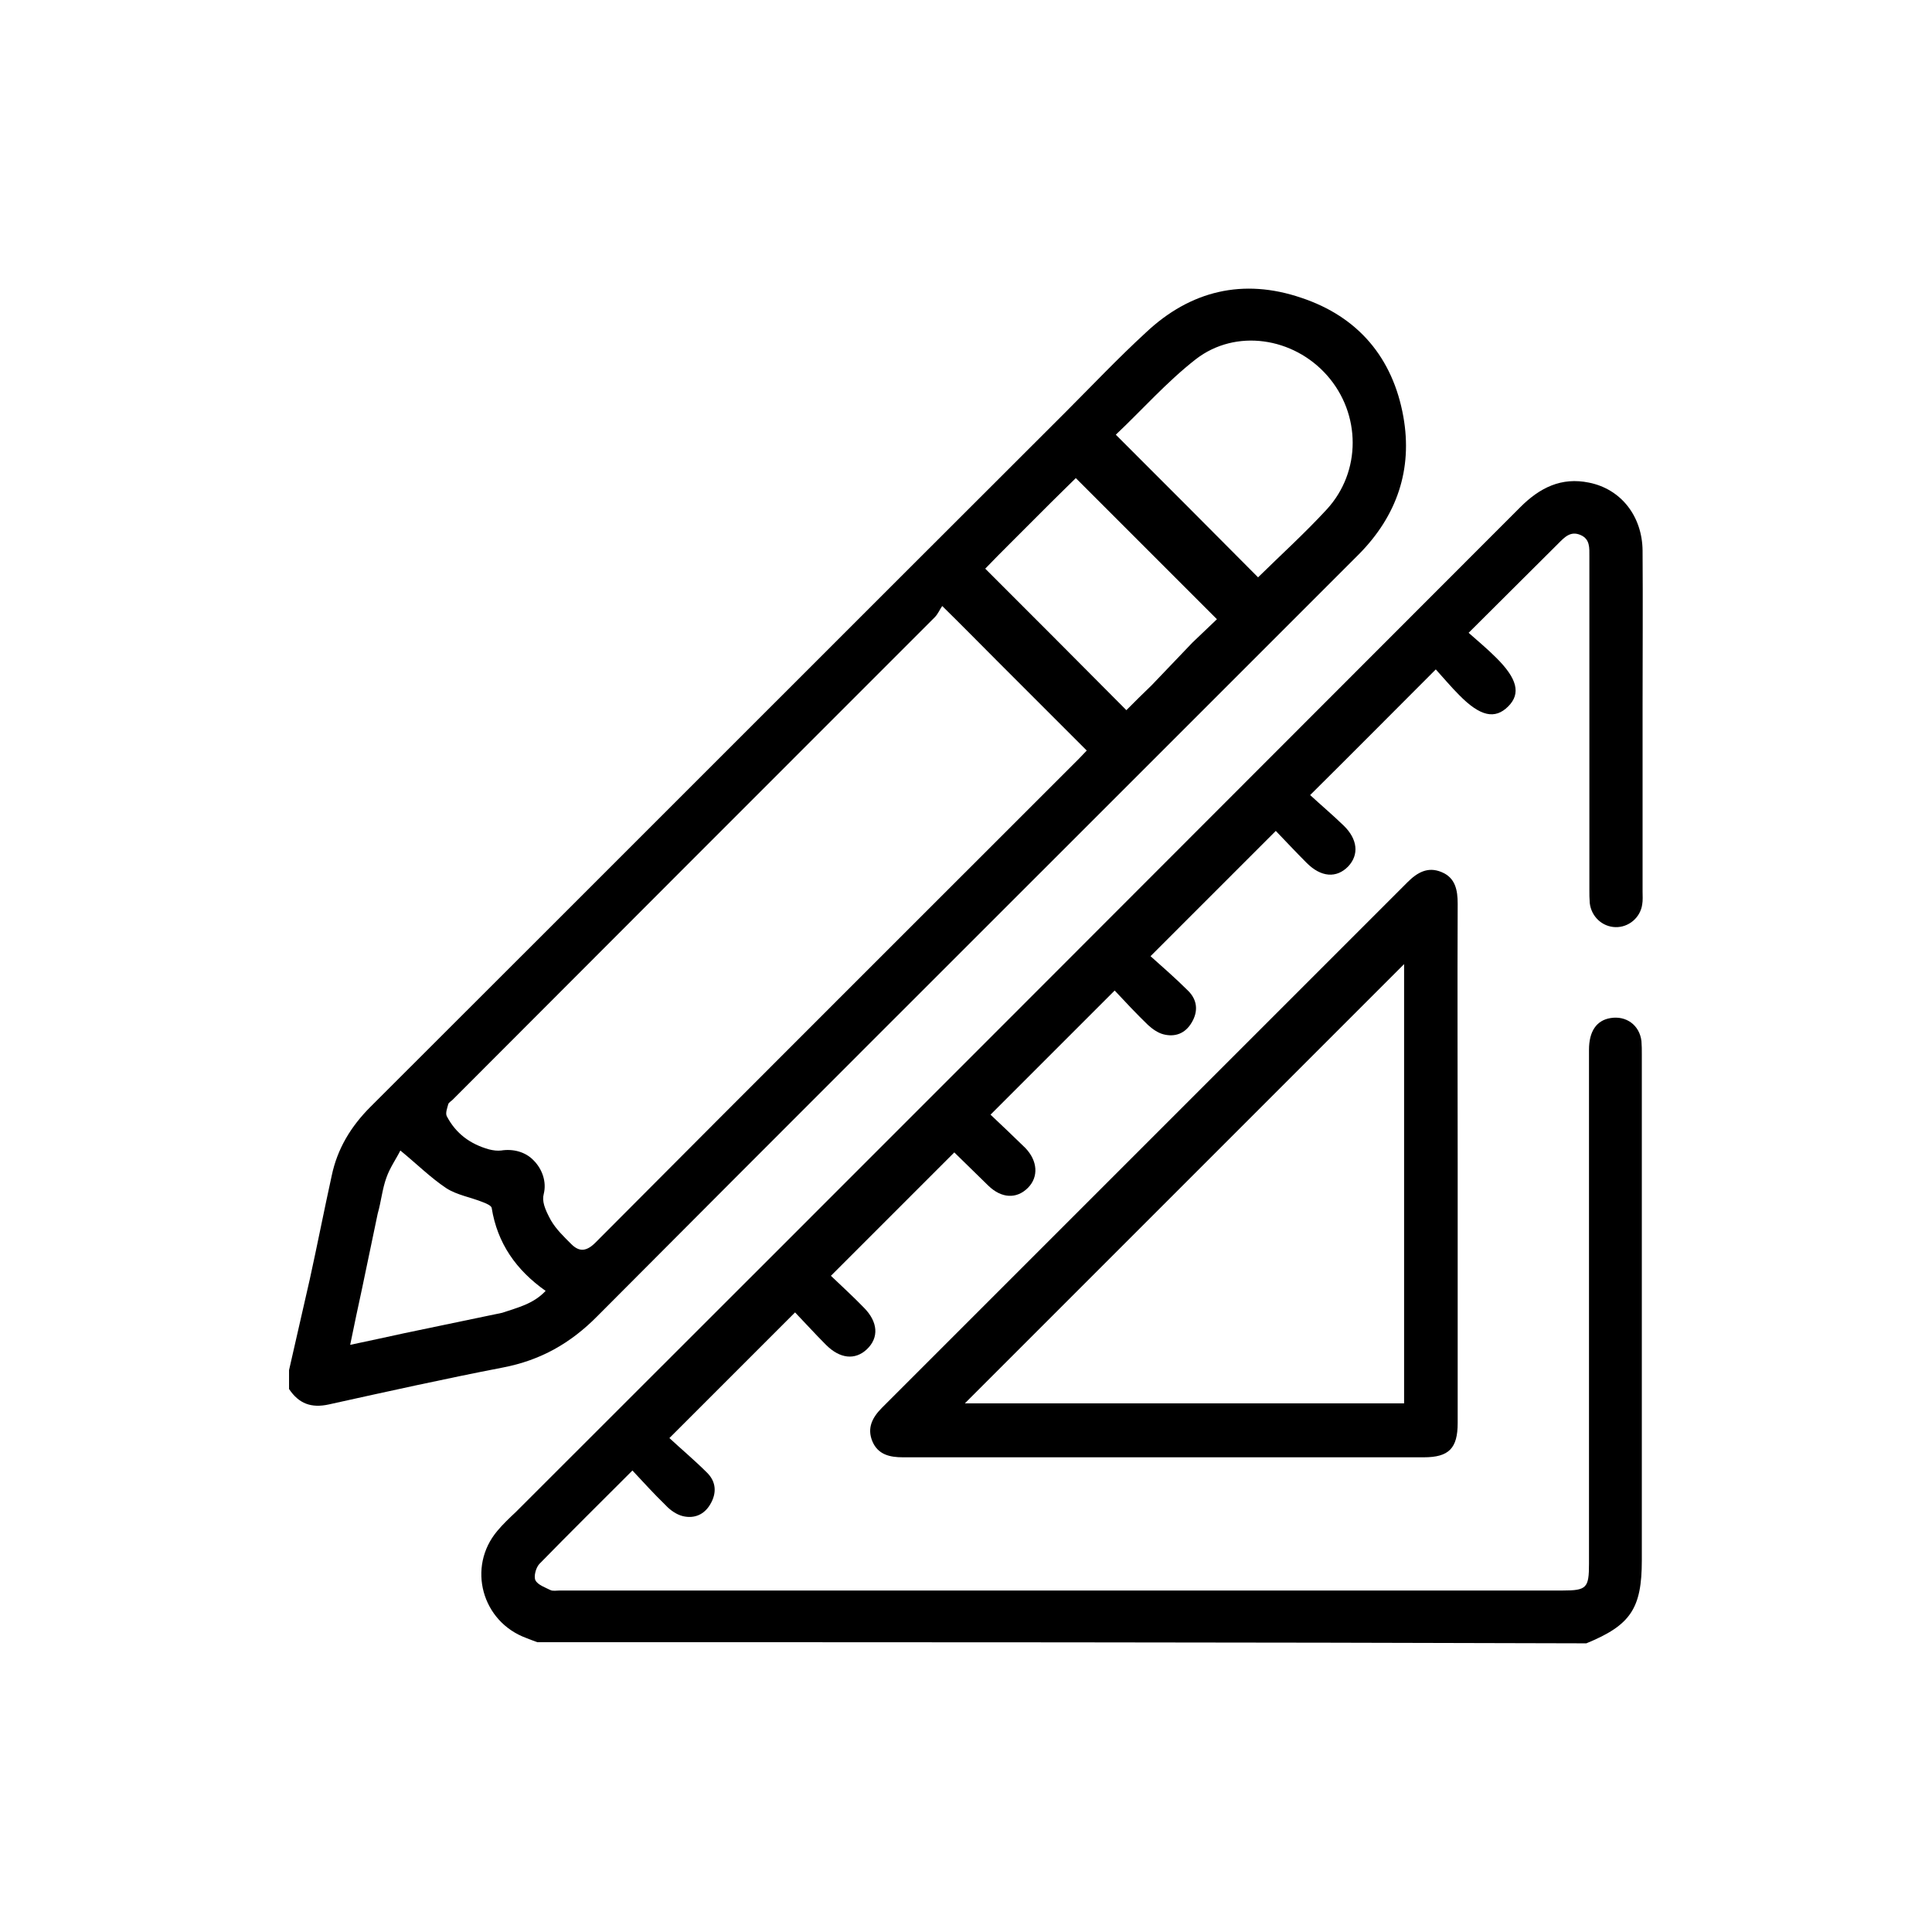 <svg xmlns="http://www.w3.org/2000/svg" xmlns:xlink="http://www.w3.org/1999/xlink" id="Capa_1" x="0px" y="0px" viewBox="0 0 512 512" style="enable-background:new 0 0 512 512;" xml:space="preserve"><g>	<path d="M76.6,363.1c1.8-8,3.7-16.1,5.5-24.1c2-9.1,3.8-18.3,5.8-27.4c1.5-7.2,5.1-13.1,10.3-18.3c61.4-61.3,122.7-122.7,184.1-184  c7.1-7.1,14-14.4,21.4-21.2c11.8-11.1,25.8-14.4,41.1-9.2c15.1,5,24.3,15.9,27.1,31.5c2.5,14-1.7,26.3-11.8,36.5  c-18.6,18.6-37.2,37.2-55.7,55.7c-48.7,48.7-97.5,97.4-146.1,146.2c-7.1,7.2-15.1,11.7-25,13.6c-15.5,3-30.8,6.4-46.2,9.8  c-4.6,1-7.9-0.2-10.5-4.1C76.6,366.3,76.6,364.7,76.6,363.1z M141.4,307.5c2.3,2.3,3.5,5.7,2.7,8.9c-0.5,1.9,0.2,3.9,1.9,7  c1.4,2.4,3.4,4.3,5.4,6.3c2.1,2.1,4,2,6.4-0.4c42.6-42.8,85.3-85.4,128-128.1c0.8-0.8,1.6-1.7,2.2-2.3c-4.6-4.6-9.1-9.1-14.6-14.6  l-9.3-9.3c-4.6-4.6-9.1-9.2-14.4-14.4c-0.6,0.8-1.1,2.1-2,3c-42.6,42.6-85.2,85.2-127.7,127.8c-0.4,0.4-1.1,0.8-1.2,1.2  c-0.3,1.1-0.8,2.4-0.4,3.2c2.4,4.6,6.2,7.4,11.2,8.8c1.2,0.3,2.2,0.4,3.2,0.3C135.9,304.4,139.2,305.2,141.4,307.5L141.4,307.5z   M295.7,115.2c12.9,12.9,25.4,25.4,37.7,37.8c6-5.9,12.4-11.7,18.2-18c9.2-10,9.1-25.3,0.1-35.5c-8.9-10.1-24.2-12.5-34.8-4.3  C309.2,101.2,302.6,108.7,295.7,115.2z M267.7,144c-2.1,2.1-4.5,4.5-6.6,6.7c12.5,12.5,25,25,37.4,37.5c2.2-2.2,4.6-4.6,6.7-6.6  l10.8-11.3c2.2-2.1,4.6-4.4,6.5-6.2c-12.5-12.5-25-25-37.4-37.4c-2,2-4.3,4.2-6.4,6.3L267.7,144z M133.1,347.9  c4.1-1.4,8.2-2.3,11.5-5.8c-7.8-5.5-12.8-12.6-14.3-22c-0.1-0.6-1.5-1.2-2.3-1.5c-3.2-1.3-6.9-1.9-9.7-3.7  c-4.2-2.8-7.8-6.4-12.2-10c-1.1,2.2-2.8,4.6-3.7,7.2c-1.1,3-1.4,6.4-2.3,9.5l-4.2,20.1c-1,4.6-2,9.3-3.1,14.7  c5.3-1.1,10.2-2.2,14.4-3.1L133.1,347.9z"></path>	<path d="M142.4,435.2c-1-0.4-2-0.7-2.9-1.1c-11.8-4.3-15.8-18.8-7.7-28.4c1.5-1.8,3.2-3.4,4.9-5c88.8-88.7,177.5-177.5,266.2-266.3  c5.2-5.2,10.9-8,18.2-6.5c8.5,1.7,14.1,8.9,14.2,18c0.1,13.8,0,27.6,0,41.3c0,16.3,0,32.7,0,49c0,1.2,0.1,2.4-0.1,3.5  c-0.5,3.5-3.6,6.1-7.1,6s-6.4-2.8-6.8-6.4c-0.1-1.2-0.1-2.3-0.1-3.5c0-29.4,0-58.8,0-88.3c0-2.3,0.2-4.6-2.3-5.7  c-2.7-1.2-4.3,0.6-6,2.3c-7.7,7.7-15.4,15.3-23.7,23.6c2.6,2.3,5,4.3,7.2,6.5c5.7,5.6,6.7,9.6,3.3,13c-3.5,3.5-7.4,2.7-13-3  c-2.2-2.2-4.2-4.6-6.2-6.8c-11.2,11.2-21.8,21.9-33.3,33.3c2.7,2.5,5.9,5.2,8.9,8.1c3.7,3.6,4.1,7.7,1.2,10.8  c-3.1,3.2-7.2,2.9-11-0.9c-2.9-2.9-5.7-5.9-8.2-8.5c-11,11-21.7,21.7-33.2,33.2c3,2.7,6.6,5.8,10,9.2c2.4,2.4,2.7,5.4,0.9,8.4  c-1.7,2.9-4.4,3.9-7.5,3.1c-1.5-0.4-2.9-1.4-4.1-2.5c-3.1-3-6-6.1-8.8-9.1c-11.1,11.1-21.8,21.8-32.9,32.9c3,2.8,6.1,5.8,9.2,8.8  c3.3,3.4,3.6,7.7,0.7,10.6c-3,3-7,2.8-10.5-0.6c-3-2.9-6-5.9-9-8.8c-0.1-0.1-0.2-0.1,0,0c-10.8,10.8-21.5,21.5-32.7,32.7  c2.7,2.6,5.8,5.4,8.7,8.4c3.8,3.8,4.1,8,0.8,11.1c-3.1,2.9-7.1,2.5-10.8-1.2c-2.9-2.9-5.6-5.9-8.2-8.6  c-11.1,11.1-21.8,21.8-33.3,33.3c3,2.8,6.7,5.9,10,9.2c2.4,2.4,2.6,5.4,0.8,8.4c-1.6,2.7-4.2,3.8-7.2,3.1c-1.7-0.4-3.4-1.6-4.6-2.9  c-3-2.9-5.8-6-8.8-9.2c-8.6,8.6-16.7,16.6-24.7,24.8c-0.9,1-1.5,3.3-1,4.3c0.6,1.2,2.6,1.9,4,2.6c0.7,0.3,1.6,0.1,2.4,0.1  c88.6,0,177.2,0,265.9,0c6.3,0,6.9-0.7,6.9-7.1c0-32.2,0-104,0-136.2c0-4.9,2-7.8,5.7-8.4c4.2-0.7,7.7,1.9,8.2,6.1  c0.1,1.2,0.1,2.3,0.1,3.5c0,31.5,0,102.6,0,134.1c0,12.8-3,17.2-14.7,22C327.9,435.2,235.2,435.2,142.4,435.2z"></path>	<path d="M386.3,308.4c0,22.9,0,45.8,0,68.7c0,6.7-2.3,9.1-9,9.1c-46,0-92,0-138,0c-3.5,0-6.6-0.7-8.1-4.2c-1.5-3.6,0-6.4,2.6-9  c46.4-46.4,92.8-92.8,139.2-139.2c2.6-2.6,5.4-4.2,9-2.7c3.7,1.5,4.3,4.8,4.3,8.4C386.2,262.4,386.3,285.4,386.3,308.4z   M255.7,371.9c38.6,0,77.5,0,116.4,0c0-39.1,0-77.9,0-116.4C333.3,294.3,294.5,333.1,255.7,371.9z"></path></g></svg>